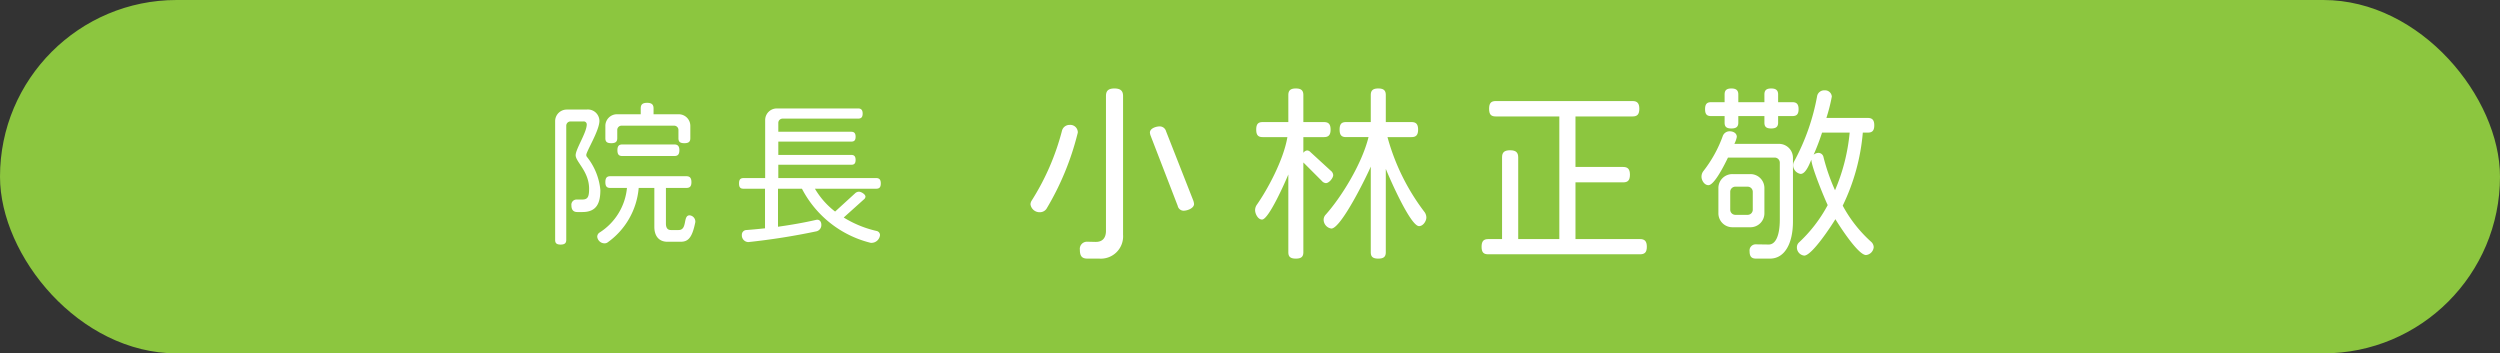 <svg xmlns="http://www.w3.org/2000/svg" width="399.354" height="56.447" viewBox="0 0 399.354 56.447"><rect x="0" y="0" width="399.354" height="56.447" fill="#333333" stroke="none"/><defs><style>.cls-1{fill:#8cc63f;}.cls-2{fill:#fff;}</style></defs><title>アセット 1</title><g id="レイヤー_2" data-name="レイヤー 2"><g id="Banner"><rect class="cls-1" width="399.354" height="56.447" rx="28.224"/><path class="cls-2" d="M93.054,33.871h-.85c-.575,0-.925-.324-.925-1.05a.83.83,0,0,1,.825-.949h.925c.9,0,1.075-.5,1.075-1.725,0-2.749-2.149-4.299-2.149-5.349,0-1,1.774-3.624,1.774-4.924a.473.473,0,0,0-.525-.475H91.154a.683.683,0,0,0-.7.699v18.221c0,.5-.225.75-.9.75s-.875-.25-.875-.75V19.375a1.856,1.856,0,0,1,1.875-1.874h3.124a1.85,1.85,0,0,1,2.075,1.799c0,1.55-2.1,4.899-2.1,5.449a.505.505,0,0,0,.075.274,9.978,9.978,0,0,1,2.175,5.324C95.903,32.372,95.354,33.871,93.054,33.871Zm15.646,4.749h-2.075c-1.45,0-2.1-1.024-2.1-2.374V30.022h-2.499A11.896,11.896,0,0,1,97.028,38.745a.858.858,0,0,1-.5.125,1.18,1.18,0,0,1-1.125-1.05.8.8,0,0,1,.375-.675,9.502,9.502,0,0,0,4.374-7.123H97.503c-.55,0-.8-.225-.8-.925s.25-.95.8-.95h12.122c.55,0,.825.25.825.95s-.275.925-.825.925h-3.25v5.674c0,.725.275,1.05.8,1.05h1.225c1.45,0,.65-2.35,1.75-2.35a1.008,1.008,0,0,1,.925,1v.074C110.55,38.12,109.85,38.62,108.7,38.62Zm.625-15.746c-.725,0-.95-.25-.95-.8v-1.3a.683.683,0,0,0-.7-.699H99.302a.683.683,0,0,0-.7.699v1.3c0,.55-.25.8-.95.8-.725,0-.95-.25-.95-.8V20.125a1.857,1.857,0,0,1,1.875-1.875h3.774v-.925c0-.6.25-.899,1.025-.899.75,0,1.024.3,1.024.899v.925h3.999a1.857,1.857,0,0,1,1.875,1.875v1.949C110.275,22.624,110.025,22.874,109.325,22.874Zm-1.625,2.05h-8.273c-.55,0-.8-.225-.8-.925,0-.675.25-.925.8-.925h8.273c.55,0,.825.25.825.925C108.525,24.699,108.25,24.924,107.7,24.924Z"/><path class="cls-2" d="M139.95,30.147h-9.772a12.674,12.674,0,0,0,3.224,3.649l3.174-2.899a.943.943,0,0,1,.625-.275c.35,0,1.05.4,1.05.8a.638.638,0,0,1-.275.45l-3.199,2.874a17.275,17.275,0,0,0,5.249,2.149.677.677,0,0,1,.55.65,1.379,1.379,0,0,1-1.35,1.249.567.567,0,0,1-.225-.024,16.933,16.933,0,0,1-10.897-8.623H124.279v6.073c2.124-.3,4.149-.649,6.098-1.1.05,0,.1-.024.15-.024.45,0,.675.374.675.8a1.023,1.023,0,0,1-.75,1.049,108.372,108.372,0,0,1-10.897,1.725h-.05a1.07,1.07,0,0,1-1-1.149.747.747,0,0,1,.7-.774c1.025-.075,2.025-.175,3-.275V30.147H118.78c-.5,0-.725-.2-.725-.85,0-.625.225-.85.725-.85h3.449v-9.248a1.857,1.857,0,0,1,1.875-1.875h12.972c.475,0,.725.226.725.825s-.25.8-.725.8H125.028a.683.683,0,0,0-.7.7v1.399h11.647c.45,0,.7.2.7.8s-.25.774-.7.774h-11.647v2.125h11.647c.45,0,.7.199.7.8,0,.6-.25.774-.7.774h-11.647v2.125h15.621c.5,0,.75.225.75.85C140.7,29.947,140.45,30.147,139.95,30.147Z"/><path class="cls-2" d="M172.14,21.302a44.104,44.104,0,0,1-4.979,12.06,1.281,1.281,0,0,1-1.05.54,1.472,1.472,0,0,1-1.5-1.26,1.202,1.202,0,0,1,.21-.63,39.087,39.087,0,0,0,4.83-11.16,1.234,1.234,0,0,1,1.2-.899,1.202,1.202,0,0,1,1.32,1.14A.506.506,0,0,1,172.14,21.302Zm3.45,20.009h-1.86c-.84,0-1.23-.329-1.23-1.409a1.139,1.139,0,0,1,1.14-1.29l1.35.03c1.14.029,1.68-.66,1.68-1.77V15.332c0-.78.33-1.2,1.35-1.2s1.38.42,1.38,1.2v22.169A3.559,3.559,0,0,1,175.59,41.31ZM189.059,33.661a.972.972,0,0,1-.93-.779l-4.32-11.19a1.785,1.785,0,0,1-.12-.51c0-.689.99-.99,1.56-.99a1.045,1.045,0,0,1,1.02.78l4.35,11.069a2.227,2.227,0,0,1,.12.54C190.739,33.271,189.659,33.661,189.059,33.661Z"/><path class="cls-2" d="M211.8,29.252a.932.932,0,0,1-.63-.33l-2.97-2.971V40.291c0,.69-.3,1.02-1.2,1.02S205.8,40.981,205.8,40.291V27.871c-.42,1.02-3.119,7.2-4.199,7.2-.66,0-1.11-.93-1.11-1.5a1.521,1.521,0,0,1,.24-.81c1.71-2.431,4.29-7.14,4.92-10.86h-3.96c-.69,0-1.02-.3-1.02-1.199,0-.9.33-1.2,1.02-1.2H205.8V15.182c0-.689.3-1.05,1.2-1.05s1.2.36,1.2,1.05v4.32h3.3c.689,0,1.05.3,1.05,1.2,0,.899-.36,1.199-1.05,1.199h-3.3v2.521a.828.828,0,0,1,.6-.391.78.78,0,0,1,.54.271l3.24,2.97a.974.974,0,0,1,.39.69C212.97,28.441,212.31,29.252,211.8,29.252ZM226.68,36.121c-1.381,0-4.771-7.8-5.311-9.149V40.291c0,.69-.3,1.02-1.199,1.02-.9,0-1.2-.329-1.2-1.02V26.611c-.601,1.44-4.74,9.899-6.3,9.899a1.444,1.444,0,0,1-1.23-1.38,1.186,1.186,0,0,1,.301-.81c2.43-2.7,5.789-8.04,6.869-12.42h-3.6c-.69,0-1.02-.3-1.02-1.199,0-.9.329-1.2,1.02-1.2h3.96V15.182c0-.689.3-1.05,1.2-1.05.899,0,1.199.36,1.199,1.05v4.32h4.11c.689,0,1.05.3,1.05,1.2,0,.899-.36,1.199-1.05,1.199h-3.84a34.828,34.828,0,0,0,5.939,12,1.542,1.542,0,0,1,.271.84C227.85,35.311,227.339,36.121,226.68,36.121Z"/><path class="cls-2" d="M261.989,40.621H237.721c-.721,0-1.051-.3-1.051-1.2,0-.899.33-1.229,1.051-1.229h2.22V25.142c0-.75.3-1.14,1.29-1.14.96,0,1.29.39,1.29,1.14V38.191H249.09V18.601H238.92c-.72,0-1.05-.3-1.05-1.229,0-.9.33-1.23,1.05-1.23h21.869c.721,0,1.08.33,1.08,1.23,0,.93-.359,1.229-1.08,1.229H251.67v8.07h7.619c.721,0,1.08.33,1.08,1.229,0,.93-.359,1.23-1.08,1.23H251.67v9.06h10.319c.72,0,1.08.33,1.08,1.229C263.07,40.321,262.709,40.621,261.989,40.621Z"/><path class="cls-2" d="M282.75,41.31h-2.22c-.721,0-1.05-.3-1.05-1.199a.973.973,0,0,1,.96-1.08l2.069.03c1.11.029,1.8-1.381,1.8-3.99V26.012a.819.819,0,0,0-.84-.84h-7.439c-.39.81-2.13,4.409-3.12,4.409-.66,0-1.109-.779-1.109-1.35a1.453,1.453,0,0,1,.3-.899,20.266,20.266,0,0,0,3.09-5.58A1.155,1.155,0,0,1,276.3,20.972c.54,0,1.141.271,1.141.9a4.088,4.088,0,0,1-.391,1.109h7.11a2.228,2.228,0,0,1,2.25,2.25V35.371C286.41,38.941,285.06,41.31,282.75,41.31Zm3.569-22.769h-2.279V19.592c0,.63-.3.93-1.11.93-.81,0-1.08-.3-1.08-.93V18.542h-4.17V19.592c0,.63-.3.93-1.109.93-.811,0-1.08-.3-1.08-.93V18.542h-2.16c-.66,0-.96-.271-.96-1.11,0-.81.3-1.109.96-1.109h2.16V15.092c0-.63.27-.96,1.08-.96.81,0,1.109.33,1.109.96v1.23h4.17V15.092c0-.63.271-.96,1.08-.96.811,0,1.11.33,1.11.96v1.23h2.279c.66,0,.99.3.99,1.109C287.31,18.271,286.98,18.542,286.32,18.542Zm-6.72,17.759h-2.85a2.228,2.228,0,0,1-2.25-2.249V30.061a2.228,2.228,0,0,1,2.25-2.25h2.85a2.228,2.228,0,0,1,2.25,2.25v3.99A2.227,2.227,0,0,1,279.6,36.301Zm.391-5.64a.821.821,0,0,0-.84-.84h-1.92a.82.82,0,0,0-.84.84v2.82a.82.82,0,0,0,.84.84h1.92a.821.821,0,0,0,.84-.84Zm18.389-9.479h-.81a33.049,33.049,0,0,1-3.21,11.67,21.321,21.321,0,0,0,4.59,5.819,1.206,1.206,0,0,1,.36.811,1.377,1.377,0,0,1-1.23,1.26c-1.26,0-4.26-4.68-4.89-5.729-.63,1.05-3.75,5.819-4.979,5.819a1.308,1.308,0,0,1-1.17-1.32,1.054,1.054,0,0,1,.33-.779,22.839,22.839,0,0,0,4.59-5.97c-.57-1.2-2.61-6.15-2.61-7.26-.27.6-.87,2.279-1.71,2.279a1.414,1.414,0,0,1-1.2-1.35,1.217,1.217,0,0,1,.15-.63,34.934,34.934,0,0,0,3.689-10.5,1.147,1.147,0,0,1,1.17-.87,1.081,1.081,0,0,1,1.17.99,27.308,27.308,0,0,1-.869,3.42h6.629c.66,0,1.021.3,1.021,1.17C299.4,20.912,299.039,21.182,298.379,21.182Zm-7.319,0a36.653,36.653,0,0,1-1.35,3.54,1.262,1.262,0,0,1,.779-.3.827.827,0,0,1,.78.6,31.608,31.608,0,0,0,1.86,5.37,30.663,30.663,0,0,0,2.34-9.21Z"/></g></g></svg>